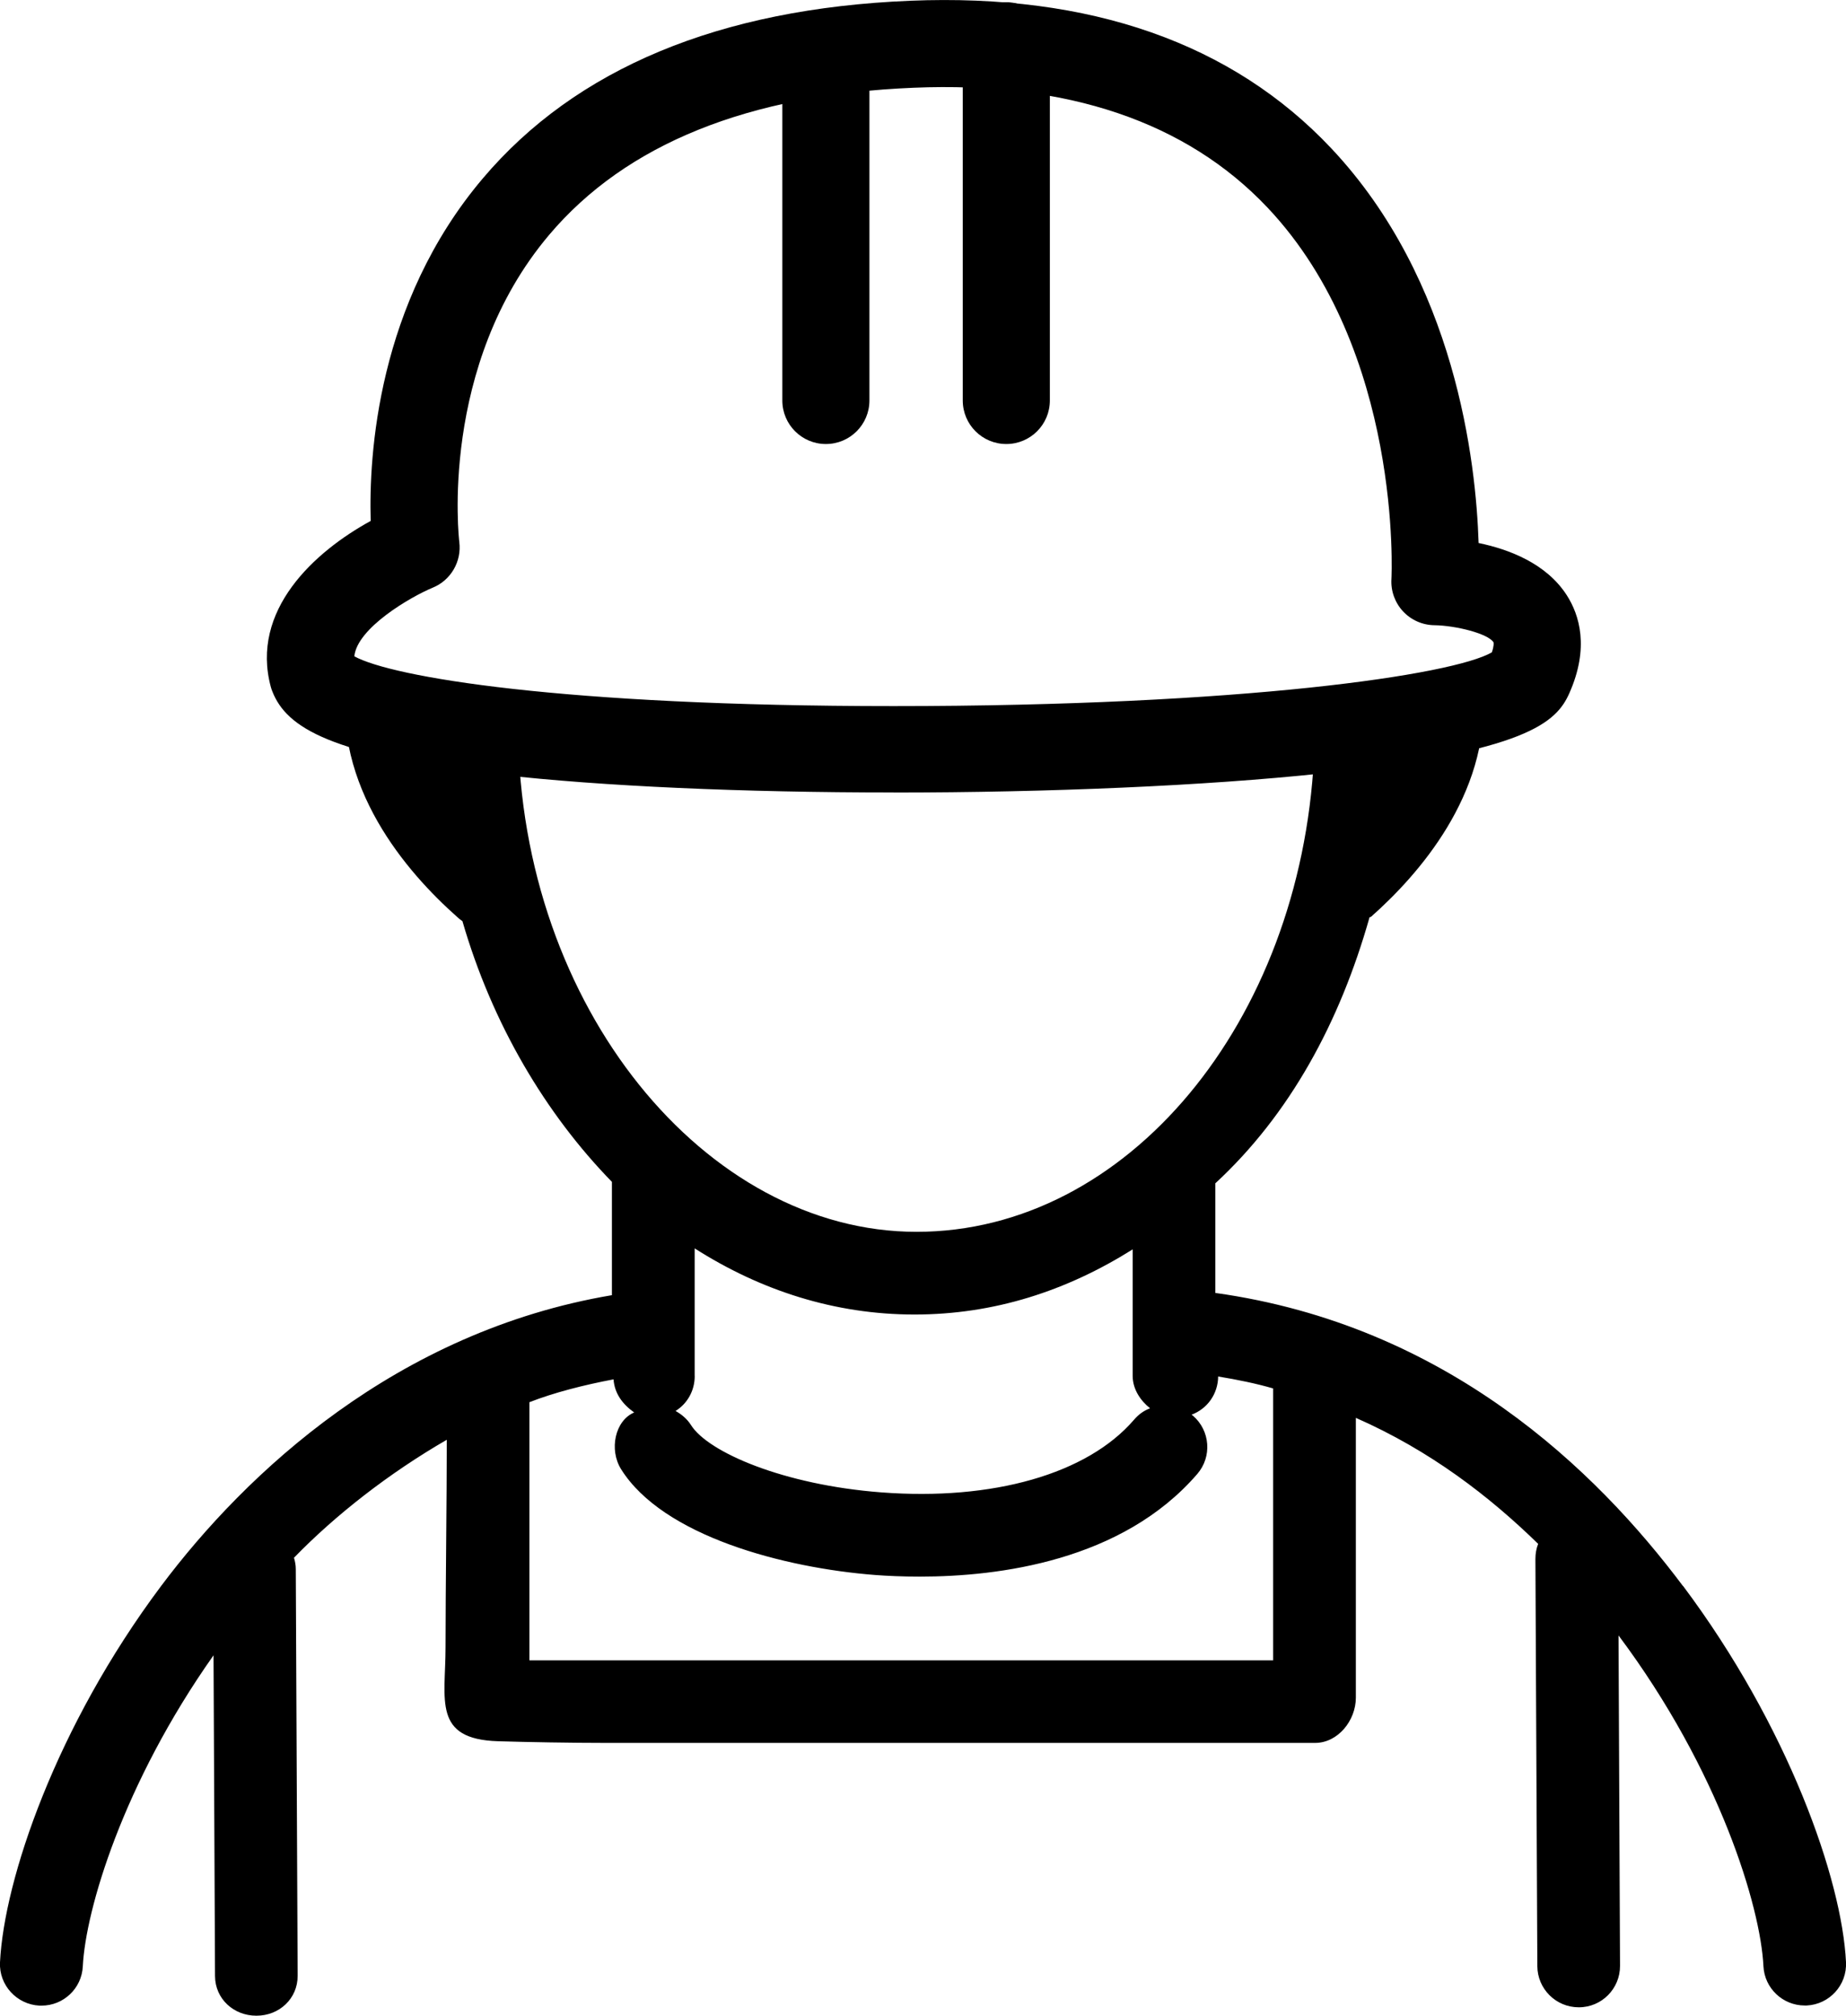 <?xml version="1.0" encoding="UTF-8"?>
<svg id="Layer_1" xmlns="http://www.w3.org/2000/svg" version="1.1" viewBox="0 0 296.7 323.96">
  <!-- Generator: Adobe Illustrator 29.6.0, SVG Export Plug-In . SVG Version: 2.1.1 Build 207)  -->
  <path d="M270.5,254.9c-13.99-18.68-37.98-41.92-75.17-47.11v-17.61c11.95-11.05,20-25.82,24.79-42.76.04-.03.21-.06.25-.09,7.59-6.72,18.93-19.55,18.04-35.75-3.96,1-7.97,1.73-11.99,2.36-.39,4.05-3.18,7.78-8.45,7.78h-6.78c-2.18,42.51-29.98,76.25-63.88,76.25s-63.64-36.11-64.04-80.68c-4.48-.84-8.88-1.96-13.28-3.26-.01.77-.03,1.55-.03,2.33,0,1.42.04,2.83.09,4.23-.76-2.2-1.22-4.52-1.27-6.91-3.48-1.06-6.96-2.23-10.48-3.46-.93-.33-1.79-.76-2.58-1.29-2.39,17.46,9.73,31.32,17.73,38.41.3.27.54.49.87.69,4.79,16.56,13.4,31.01,24.03,41.91v18.21c-34.53,5.83-58.78,28.48-72.47,46.76C9.01,277.45.66,302.06,0,315.37c-.18,3.66,2.69,6.78,6.35,6.96.11,0,.22,0,.33,0,3.52,0,6.46-2.76,6.63-6.32.44-9.02,6.44-29.35,21.01-49.98l.24,51.55c.02,3.66,2.99,6.37,6.64,6.37h.03c3.67,0,6.63-2.76,6.61-6.43l-.3-65.32c0-.67-.11-1.24-.29-1.85,6.68-6.88,15.26-13.58,24.56-18.96,0,9.08-.2,24.31-.2,33.39,0,8.41-2.11,14.74,8.45,15.06,4.56.14,11.86.27,17.15.27h114.16c3.67,0,6.55-3.6,6.55-7.27v-44.97c11.95,5.26,21.45,12.59,29.3,20.25-.3.76-.44,1.58-.44,2.44l.31,65.43c.02,3.66,3,6.61,6.65,6.61h.03c3.67,0,6.63-3,6.61-6.67l-.24-53.09c16.24,21.69,22.83,43.66,23.29,53.15.17,3.55,3.11,6.32,6.63,6.32.11,0,.22,0,.33,0,3.66-.18,6.49-3.29,6.31-6.96-.65-13.32-9.3-37.92-26.19-60.47ZM111.65,221.15v-20.52c10.63,6.78,22.53,10.63,35.33,10.63s24.44-3.79,35.07-10.47v20.35c0,2.11,1.26,3.98,2.8,5.19-1.02.38-1.85.98-2.61,1.87-7.48,8.67-22.62,13.02-40.63,11.64-15.67-1.2-27.82-6.45-30.56-10.83-.62-.98-1.52-1.72-2.47-2.25,1.88-1.17,3.08-3.24,3.08-5.62ZM204.63,266.84h-119.54v-41.49c3.98-1.55,8.76-2.77,13.52-3.67.17,2.27,1.44,3.99,3.32,5.32h0c-3.11,1.33-4.05,6-2.11,9.11,6.73,10.77,26.21,15.88,40.84,17.01,1.94.15,4.39.26,7.2.26,12.65,0,32.5-2.51,44.57-16.49,2.4-2.77,2.09-6.97-.69-9.37-.07-.06-.15-.1-.23-.16,2.51-.93,4.25-3.31,4.28-6.14,3.06.5,6.18,1.14,8.84,1.92v43.71Z"/>
  <g>
    <path d="M143.61,127.36h0c-24.21,0-46.71-.98-63.38-2.87-27.08-3.07-34.16-7.54-36.45-13.35-.1-.24-.18-.48-.25-.73-3.33-12.34,7.01-21.74,16.05-26.69-.31-10.5,1.05-34.97,17.98-55C92.53,11,115.65,1.38,146.28.12c28.95-1.19,51.78,6.81,67.7,23.73,19.99,21.24,23.26,50.43,23.67,63.42,4.85,1,10.9,3.27,14.19,8.42,1.99,3.12,3.67,8.38.37,15.77-2.07,4.62-6.85,9.37-39.79,12.85-18.69,1.98-43.77,3.06-68.8,3.06ZM56.95,105.48c6.03,3.31,33.2,8,86.66,8,56.33,0,89.95-5.03,96.17-8.64.36-1.05.3-1.56.26-1.62-.89-1.4-6.06-2.69-9.5-2.74-1.91-.02-3.74-.83-5.04-2.23-1.3-1.4-1.98-3.28-1.86-5.19.02-.35,1.83-36.66-19.91-59.69-13.03-13.79-32.2-20.29-56.87-19.27-26.55,1.09-46.26,9.05-58.6,23.65-17.8,21.06-14.47,49.07-14.44,49.35.4,3.14-1.36,6.17-4.3,7.36-3.45,1.43-12.12,6.44-12.57,11.02Z"/>
    <path d="M132.74,71.36c-3.87,0-7-3.13-7-7V11.36c0-3.87,3.13-7,7-7s7,3.13,7,7v53c0,3.87-3.13,7-7,7Z"/>
    <path d="M161.74,71.36c-3.87,0-7-3.13-7-7V7.36c0-3.87,3.13-7,7-7s7,3.13,7,7v57c0,3.87-3.13,7-7,7Z"/>
  </g>
</svg>